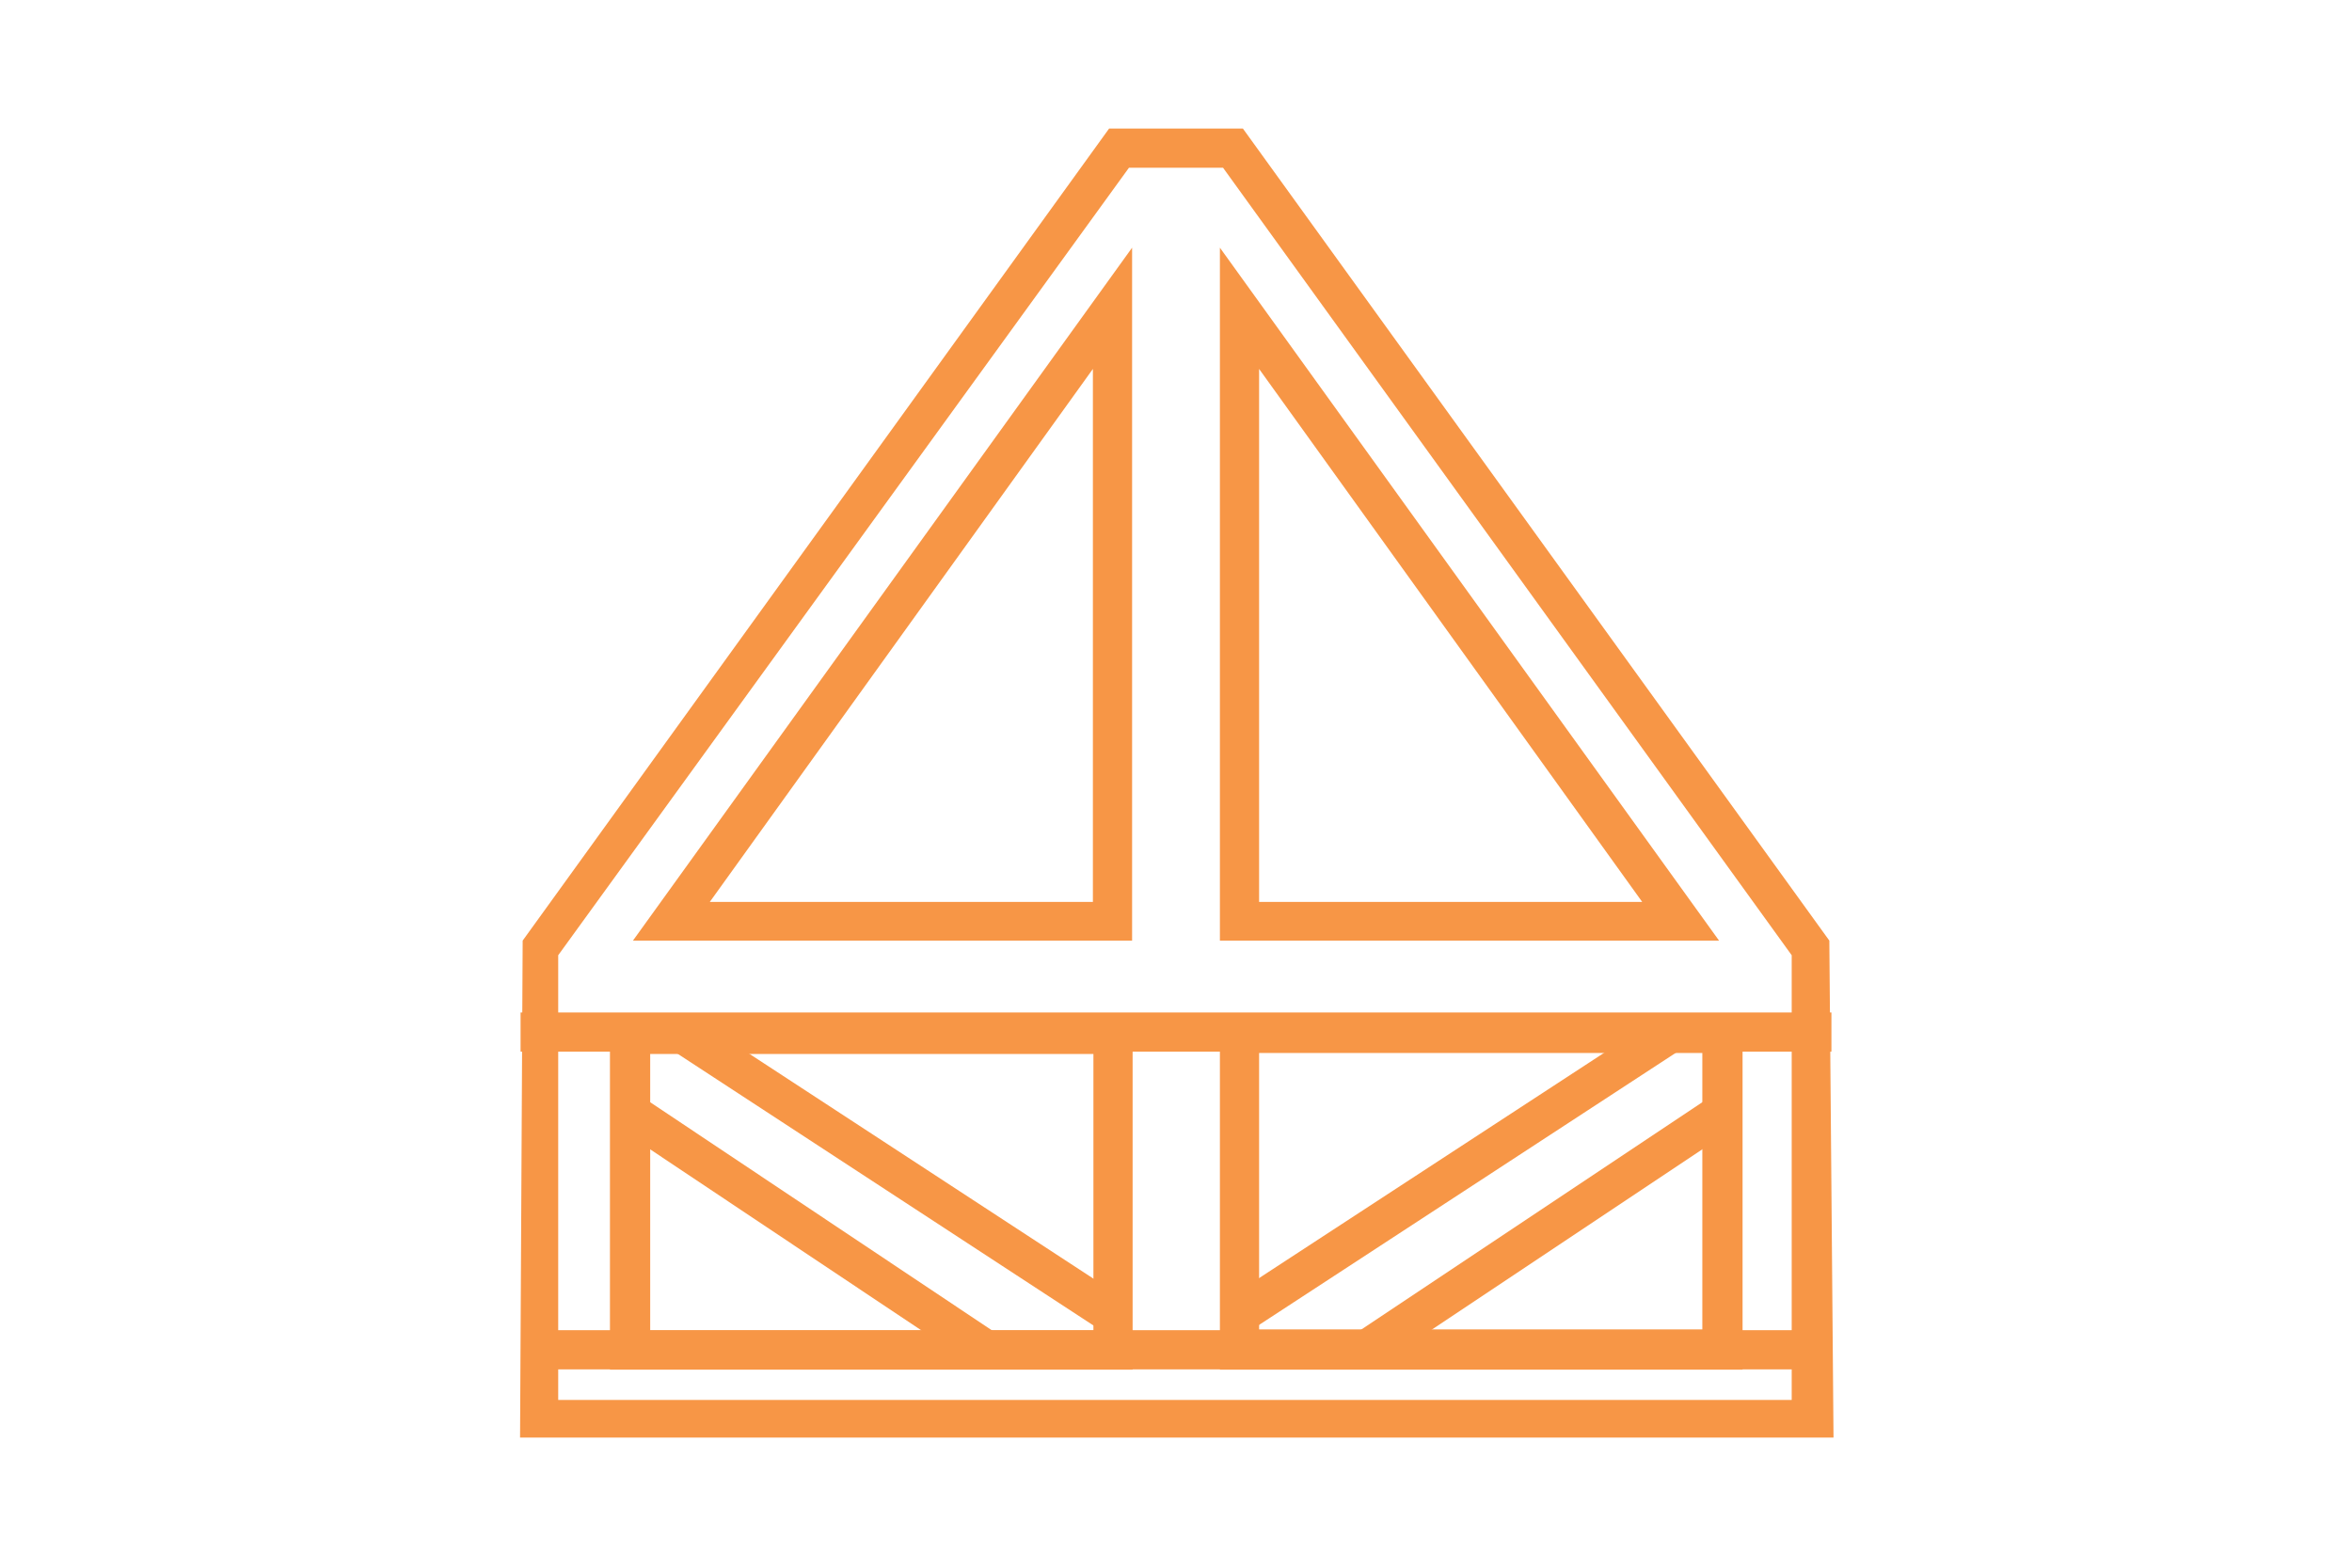 <svg xmlns="http://www.w3.org/2000/svg" viewBox="0 0 45 30"><title>roof-carpenter-mccarthy-carpentry</title><path d="M24.09,7.06l7.33,10.2H24.09V7.06m-.75-2.32V18h9.55L23.34,4.74Z" style="fill:#f79646"/><path d="M24.1,20.15l8.47,0v5.29H24.09V20.15m-.75-.75v6.81h10V19.42l-10,0Z" style="fill:#f79646"/><line x1="26.14" y1="25.83" x2="32.89" y2="21.33" style="fill:none;stroke:#f79646;stroke-miterlimit:10;stroke-width:0.75px"/><line x1="31.97" y1="19.76" x2="23.67" y2="25.18" style="fill:none;stroke:#f79646;stroke-miterlimit:10;stroke-width:0.75px"/><path d="M23.4,3.21,34.28,18.28l0,8.51H10.68l0-8.51L21.6,3.21h1.8m.38-.75H21.22L10,18l-.05,9.51H35.08L35,18,23.78,2.46Z" style="fill:#f79646"/><path d="M20.91,7.06v10.2H13.58l7.33-10.2m.75-2.32L12.11,18h9.55V4.74Z" style="fill:#f79646"/><path d="M20.92,20.15v5.31H12.44V20.17l8.48,0m.75-.75-10,0v6.79h10V19.4Z" style="fill:#f79646"/><line x1="18.86" y1="25.83" x2="11.91" y2="21.19" style="fill:none;stroke:#f79646;stroke-miterlimit:10;stroke-width:0.75px"/><line x1="13.03" y1="19.76" x2="21.17" y2="25.08" style="fill:none;stroke:#f79646;stroke-miterlimit:10;stroke-width:0.75px"/><polyline points="10.01 25.83 22.5 25.83 35.01 25.83" style="fill:none;stroke:#f79646;stroke-miterlimit:10;stroke-width:0.75px"/><polyline points="9.96 19.75 22.5 19.75 35.04 19.75" style="fill:none;stroke:#f79646;stroke-miterlimit:10;stroke-width:0.75px"/></svg>